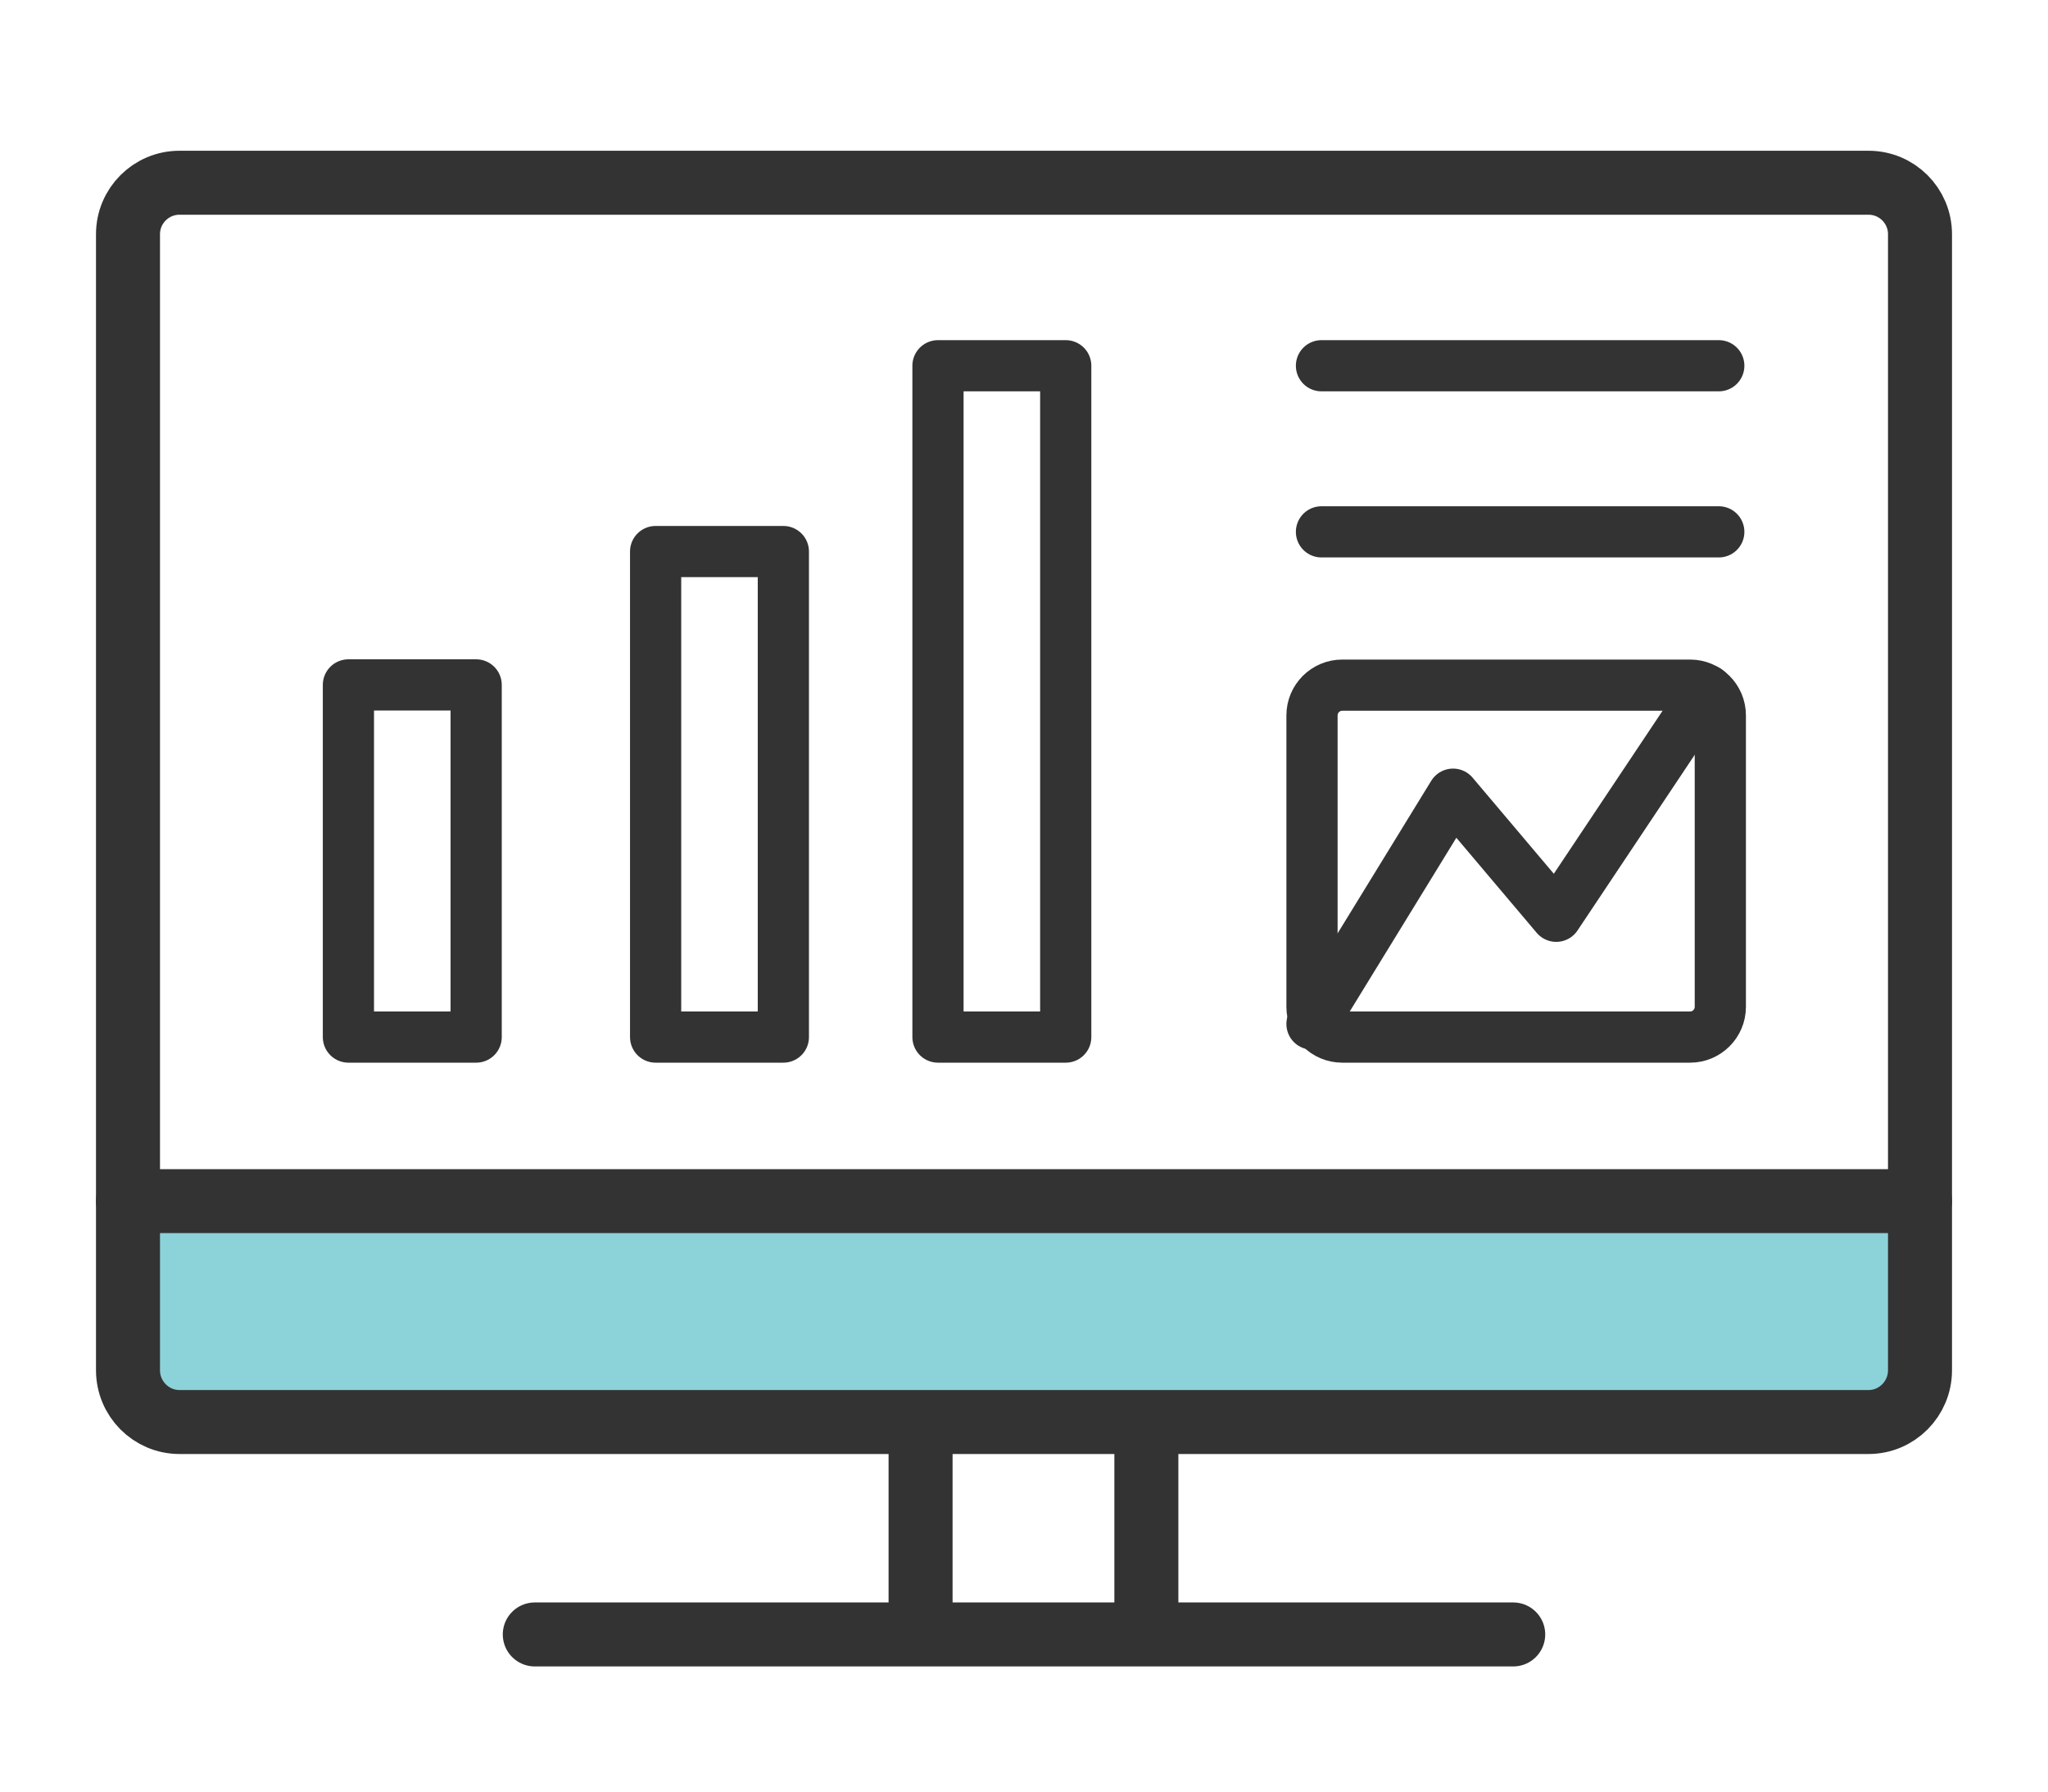 <?xml version="1.0" encoding="utf-8"?>
<!-- Generator: Adobe Illustrator 24.0.1, SVG Export Plug-In . SVG Version: 6.00 Build 0)  -->
<svg version="1.1" id="Layer_1" xmlns="http://www.w3.org/2000/svg" xmlns:xlink="http://www.w3.org/1999/xlink" x="0px" y="0px"
	 viewBox="0 0 80 70" style="enable-background:new 0 0 80 70;" xml:space="preserve">
<style type="text/css">
	.st0{fill:#8CD2D9;}
	.st1{fill:none;stroke:#333333;stroke-width:2.5;stroke-linecap:round;stroke-linejoin:round;stroke-miterlimit:10;}
	.st2{fill:none;stroke:#333333;stroke-width:2;stroke-linecap:round;stroke-linejoin:round;stroke-miterlimit:10;}
</style>
<rect x="5.43" y="46.93" class="st0" width="68.58" height="7.97"/>
<path class="st1" d="M72.99,55.56H7.01C5.9,55.56,5,54.65,5,53.54V9.15c0-1.11,0.9-2.01,2.01-2.01h65.98c1.11,0,2.01,0.9,2.01,2.01
	v44.39C75,54.65,74.1,55.56,72.99,55.56z"/>
<line class="st1" x1="5" y1="46.93" x2="75" y2="46.93"/>
<line class="st1" x1="35.96" y1="55.96" x2="35.96" y2="62.65"/>
<line class="st1" x1="44.78" y1="55.96" x2="44.78" y2="62.65"/>
<line class="st1" x1="20.89" y1="63.86" x2="59.11" y2="63.86"/>
<rect x="25.61" y="21.55" class="st2" width="4.99" height="18.97"/>
<rect x="13.61" y="26.76" class="st2" width="4.99" height="13.76"/>
<rect x="36.64" y="14.29" class="st2" width="4.99" height="26.23"/>
<path class="st2" d="M66.02,40.52H52.43c-0.65,0-1.18-0.53-1.18-1.18V27.95c0-0.65,0.53-1.18,1.18-1.18h13.59
	c0.65,0,1.18,0.53,1.18,1.18v11.39C67.2,39.99,66.67,40.52,66.02,40.52z"/>
<polyline class="st2" points="51.25,40.01 56.76,31.03 60.79,35.8 66.68,26.97 "/>
<line class="st2" x1="51.62" y1="20.78" x2="67.14" y2="20.78"/>
<line class="st2" x1="51.62" y1="14.29" x2="67.14" y2="14.29"/>
</svg>
